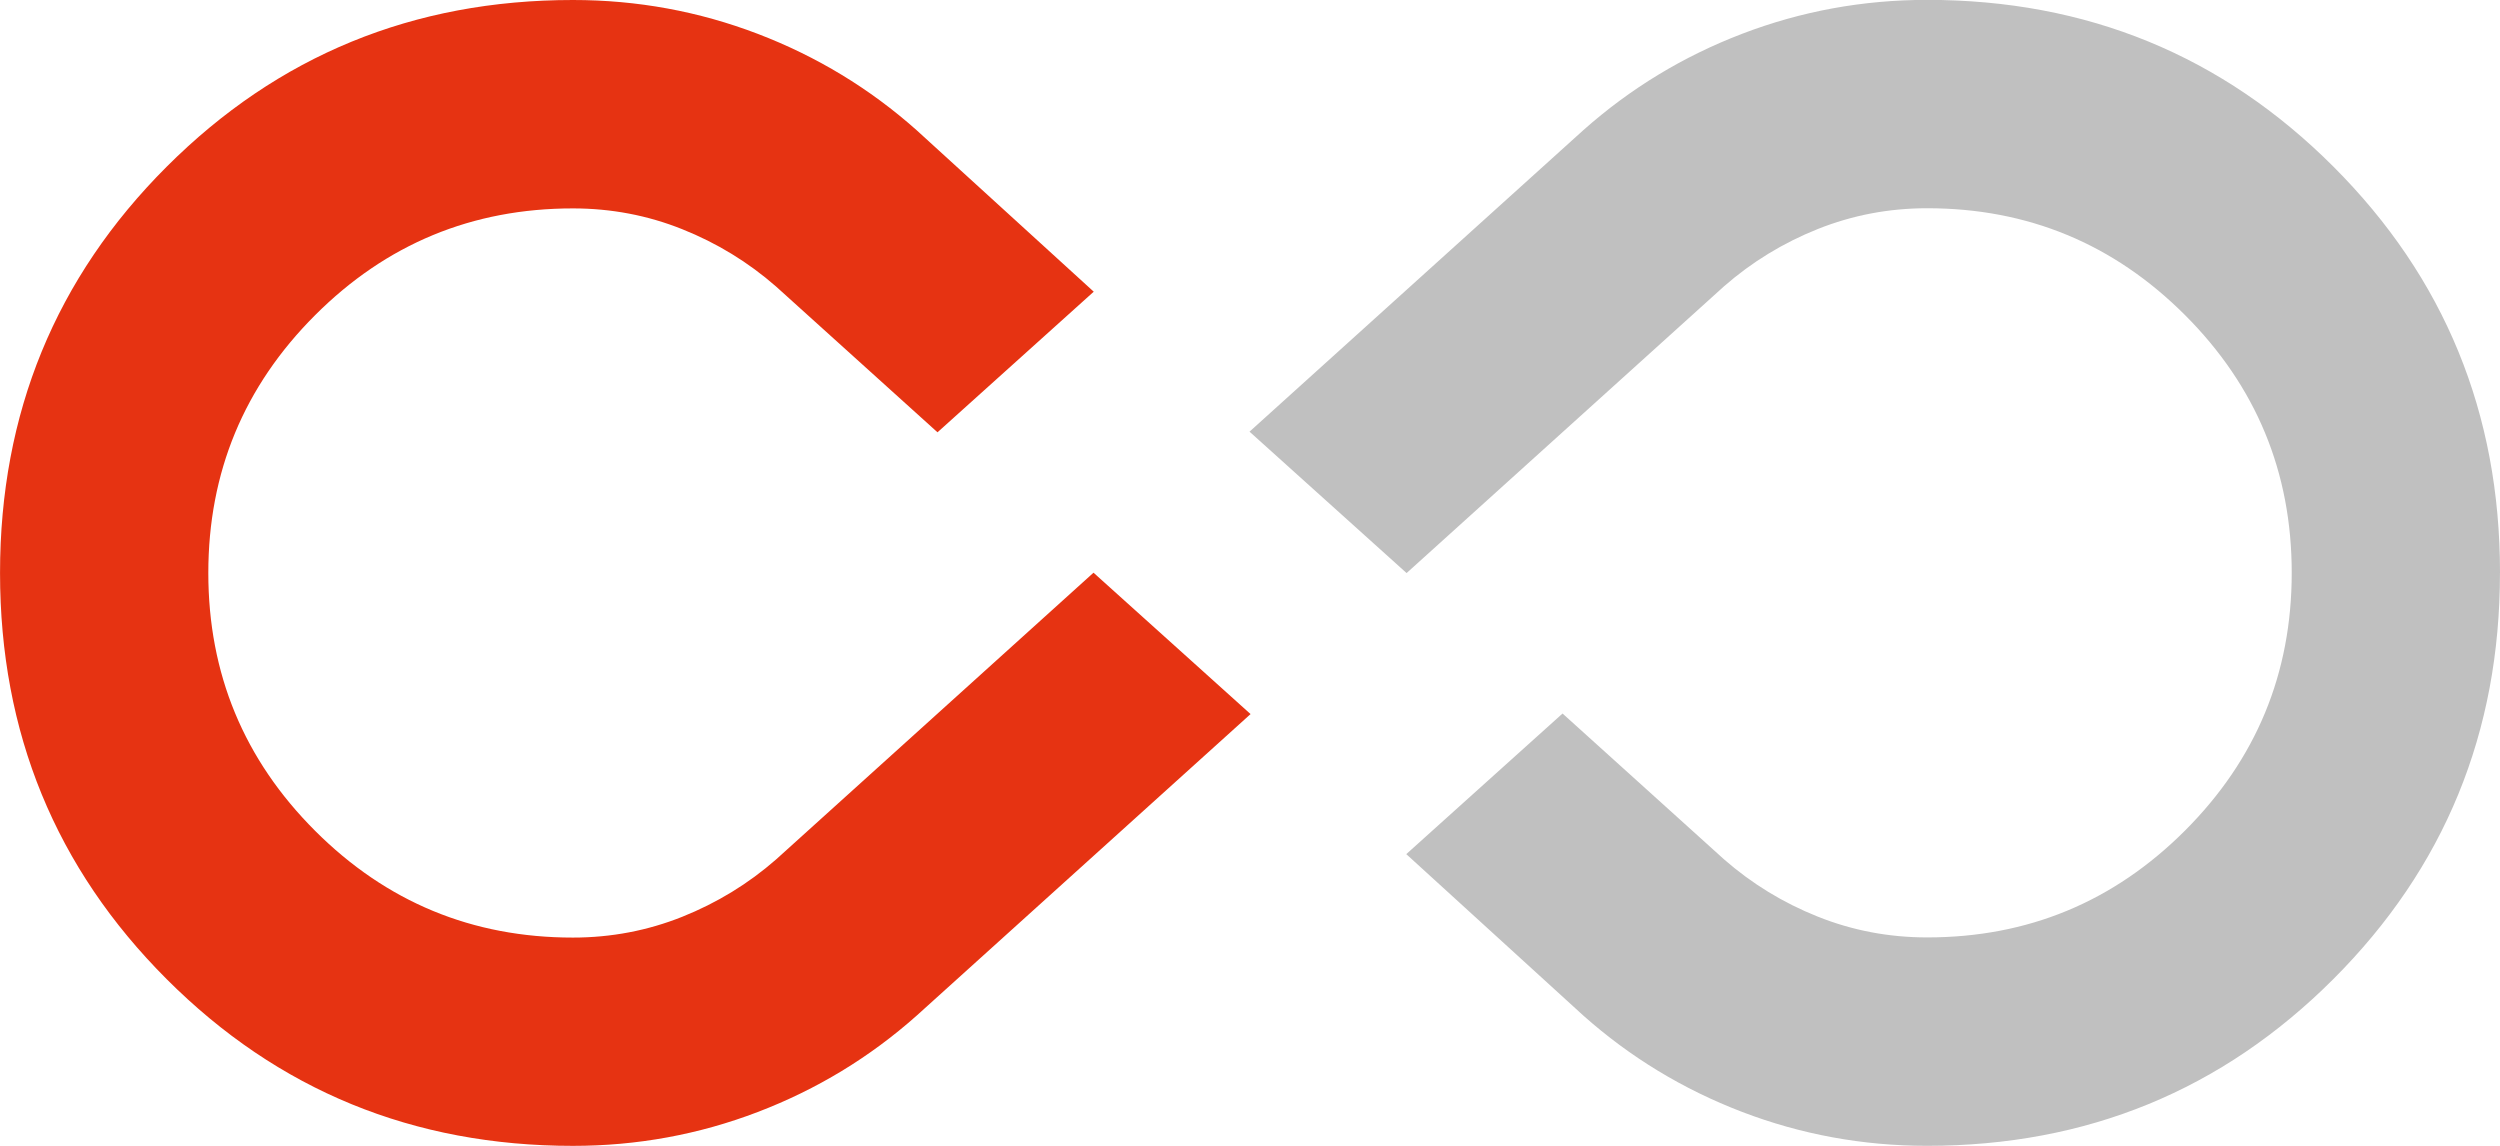 <?xml version="1.0" encoding="UTF-8"?><svg id="Ebene_2" xmlns="http://www.w3.org/2000/svg" width="220.78mm" height="101.19mm" viewBox="0 0 625.82 286.84"><g id="Ebene_1-2"><g id="Langlebig"><path d="M273.73,143.36l39.32,35.4-83.59,75.49c-11.73,10.43-24.99,18.47-39.76,24.12-14.78,5.65-30.2,8.48-46.28,8.48-39.99,0-73.89-13.91-101.7-41.73C13.9,217.3,0,183.4,0,143.42S13.9,69.54,41.72,41.73,103.43,0,143.42,0c16.08,0,31.5,2.83,46.28,8.48,14.77,5.65,28.04,13.69,39.76,24.12l44.33,40.42-39.11,35.2-40.42-36.5c-6.95-6.08-14.78-10.87-23.47-14.34-8.69-3.48-17.82-5.21-27.38-5.21-25.21,0-46.72,8.91-64.54,26.73-17.82,17.82-26.73,39.33-26.73,64.54s8.91,46.72,26.73,64.54c17.82,17.82,39.33,26.73,64.54,26.73,9.56,0,18.69-1.74,27.38-5.21,8.69-3.48,16.52-8.26,23.47-14.34l79.46-71.78Z" fill="#e63312"/><path d="M625.82,143.42c0,39.98-13.9,73.88-41.72,101.69-27.82,27.82-61.71,41.73-101.69,41.73-16.08,0-31.51-2.83-46.29-8.48-14.77-5.65-28.03-13.69-39.76-24.12l-44.33-40.42,39.12-35.2,40.42,36.5c6.95,6.08,14.77,10.87,23.46,14.34,8.7,3.48,17.82,5.21,27.39,5.21,25.21,0,46.71-8.91,64.54-26.73,17.82-17.82,26.73-39.33,26.73-64.54s-8.91-46.72-26.73-64.54c-17.83-17.82-39.33-26.73-64.54-26.73-9.57,0-18.69,1.74-27.39,5.21-8.69,3.48-16.51,8.26-23.46,14.34l-79.46,71.78-39.32-35.4,83.58-75.49c11.74-10.43,24.99-18.47,39.76-24.12,14.78-5.65,30.21-8.48,46.29-8.48,39.98,0,73.88,13.91,101.69,41.73,27.82,27.82,41.72,61.71,41.72,101.69Z" fill="silver" isolation="isolate"/></g></g></svg>